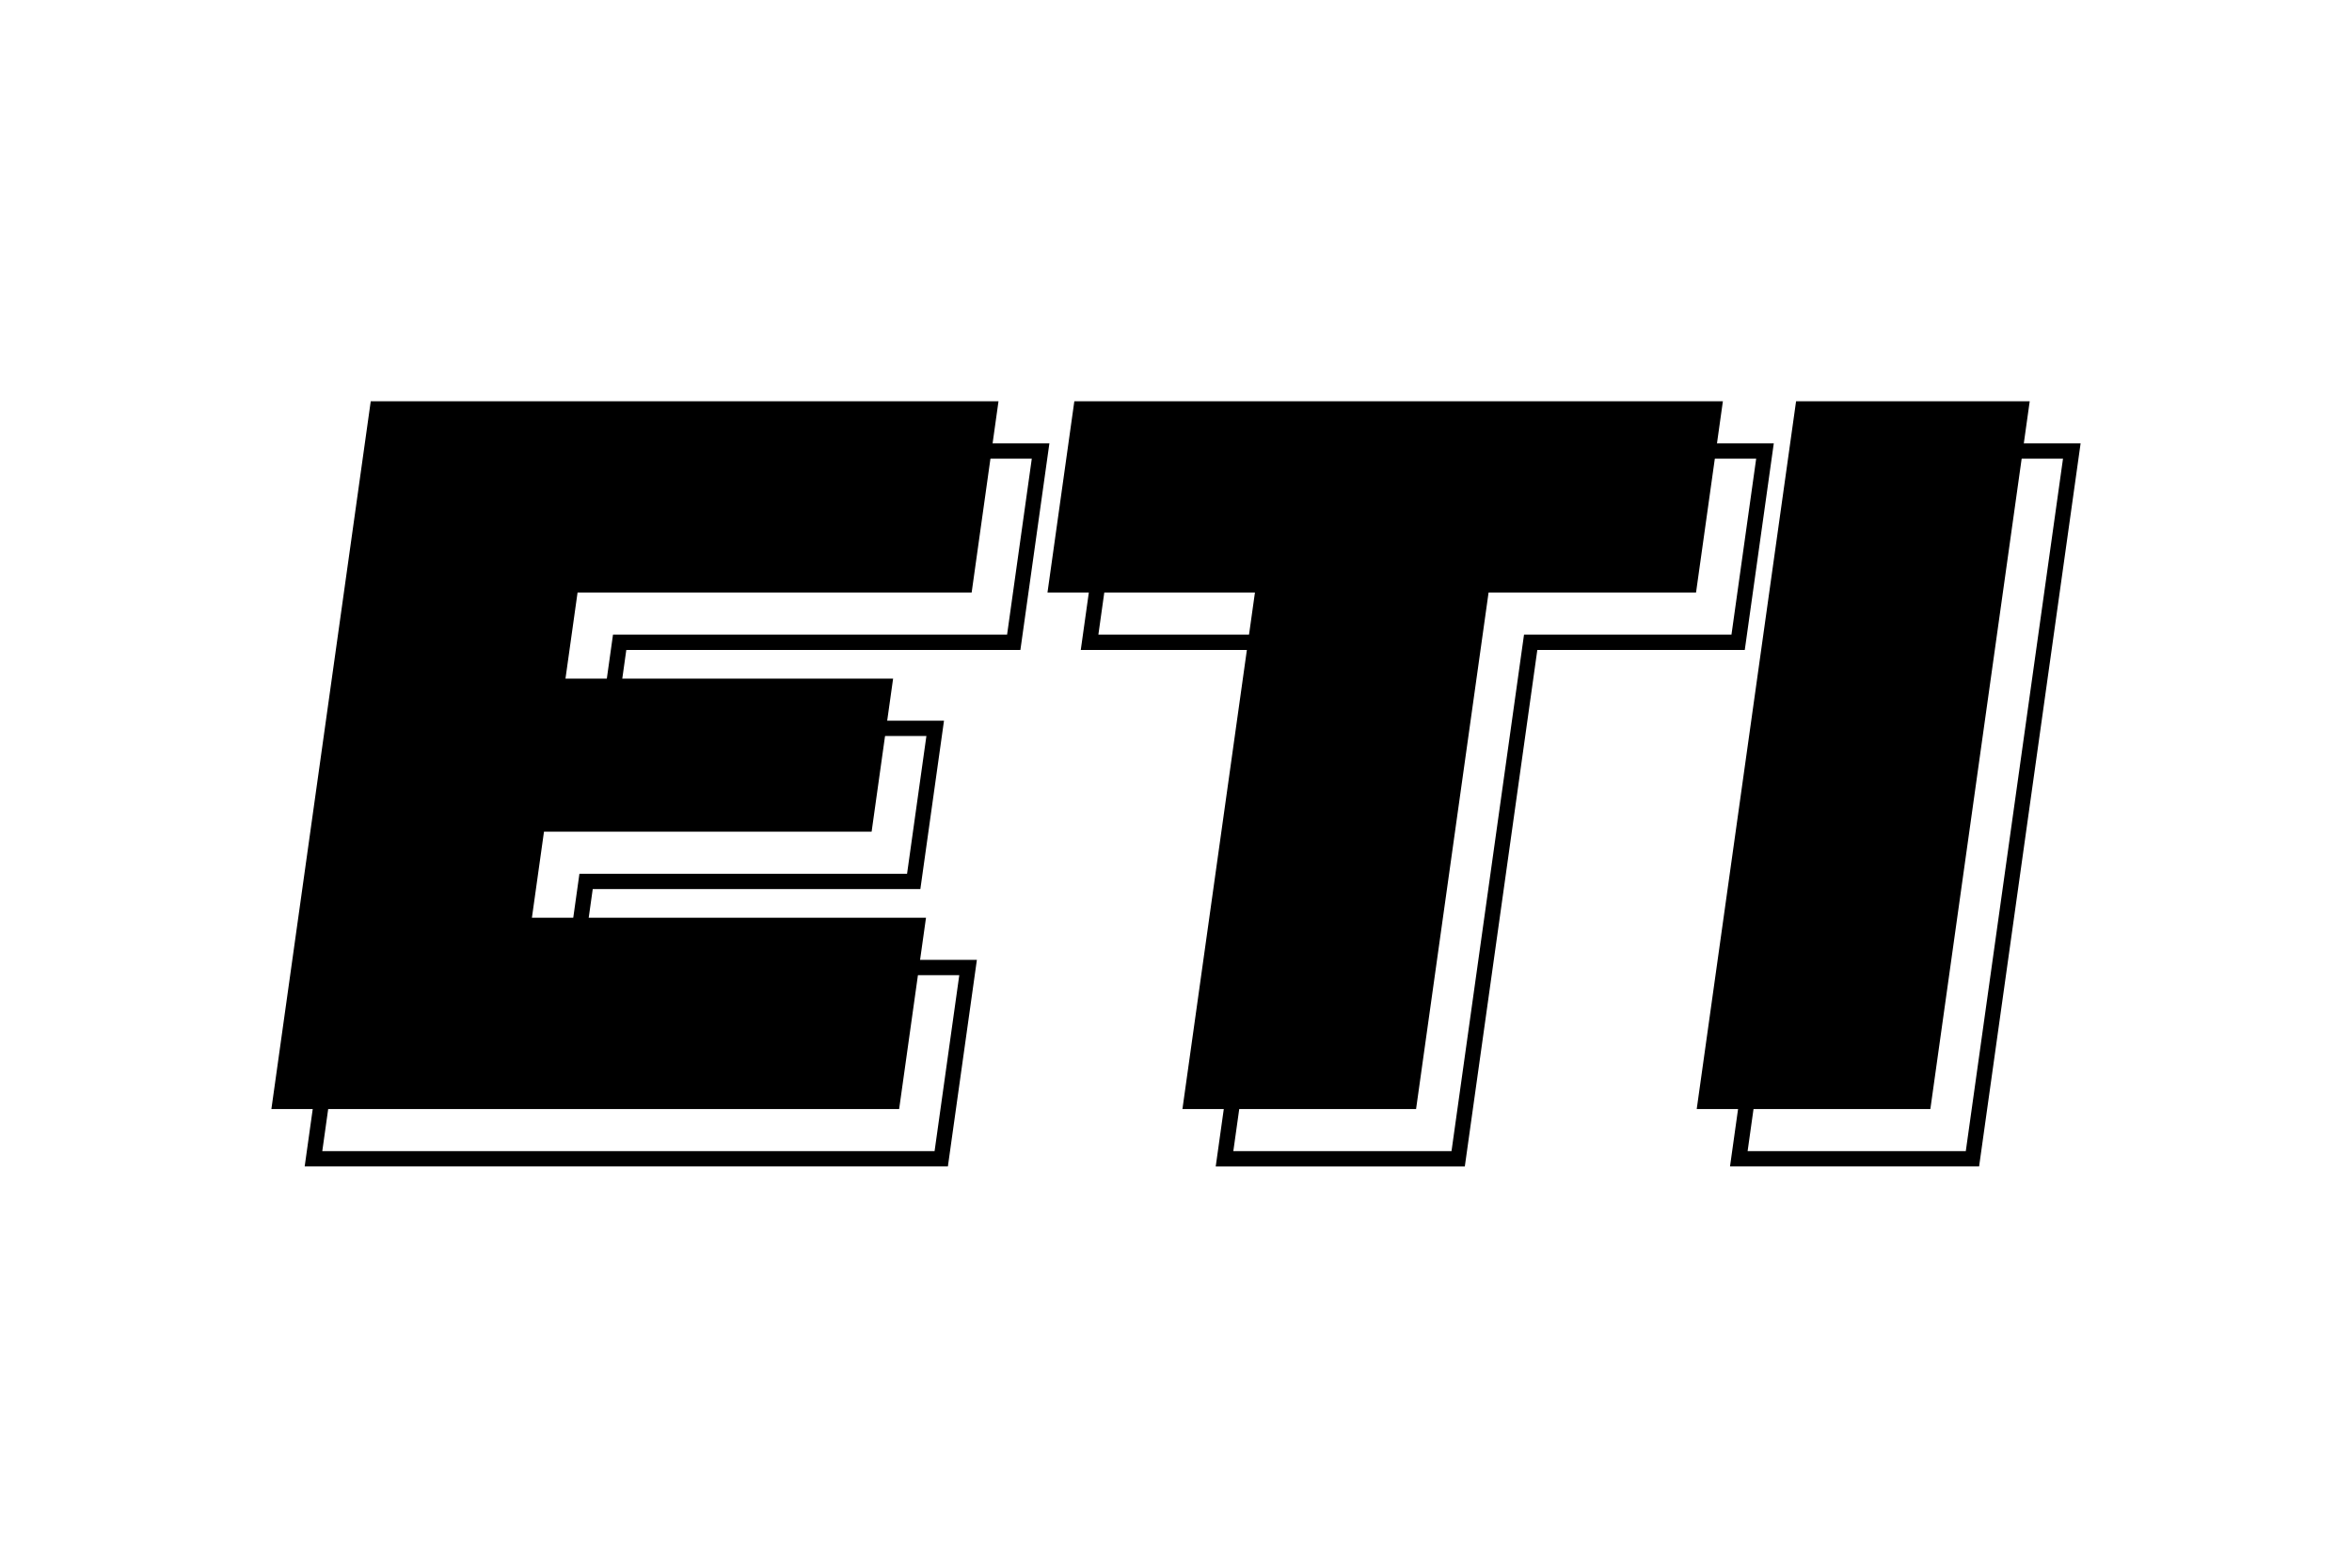 <svg xmlns="http://www.w3.org/2000/svg" height="800" width="1200" viewBox="-70.916 -50 614.607 300"><path d="M36.965 13L11 198h164.04l7.018-50H79.078l3.157-22.5h85.614l5.614-40H87.85L91.007 63h102.98l7.018-50zm183.857 0l-7.018 50h54.211l-18.947 135h61.053l18.947-135h54.211l7.018-50zm188.6 0l-25.965 185h61.053l25.965-185z" fill="none" stroke-width="4" stroke="#000"/><path d="M25.965 0L0 185h164.04l7.018-50H68.078l3.157-22.5h85.614l5.614-40H76.85L80.007 50h102.98l7.018-50zm183.857 0l-7.018 50h54.211l-18.947 135h61.053l18.947-135h54.211l7.018-50zm188.6 0l-25.965 185h61.053L459.475 0z" fill-rule="evenodd"/></svg>